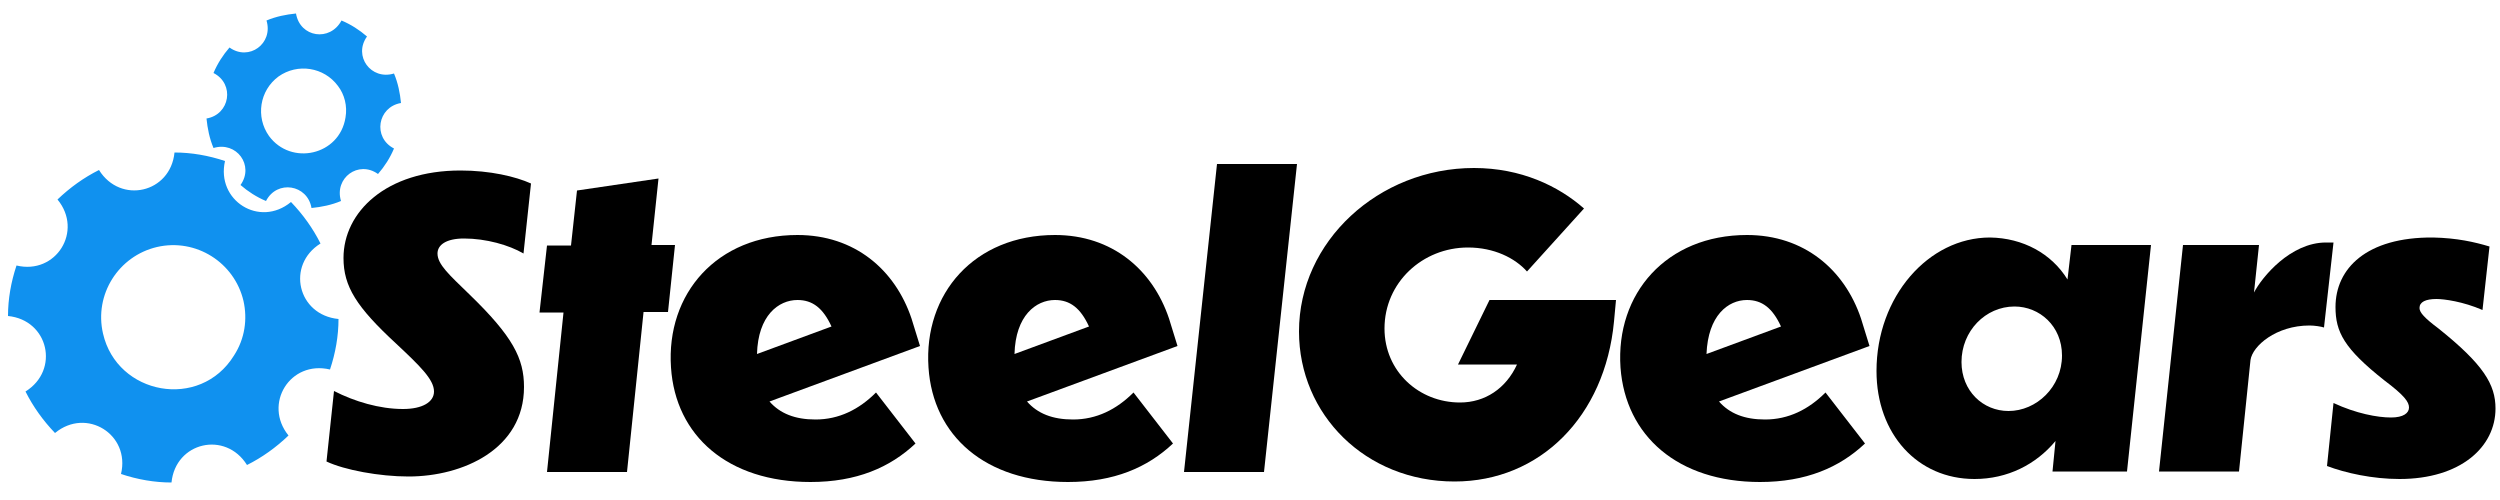 <svg xmlns="http://www.w3.org/2000/svg" xmlns:xlink="http://www.w3.org/1999/xlink" id="Layer_1" x="0px" y="0px" viewBox="0 0 500 100" style="enable-background:new 0 0 500 100;" xml:space="preserve"> <style type="text/css"> .st0{fill-rule:evenodd;clip-rule:evenodd;fill:#1091EF;} </style> <g> <path d="M104.7,50.7c-2.9-1.7-7.5-3-11.9-3c-3.6,0-5.3,1.3-5.3,3c0,2.2,2.4,4.3,6.3,8.1c8.8,8.5,11,12.9,11,18.6 c0,12.4-12.2,17.9-23.1,17.9c-5.8,0-12.8-1.3-16.4-3l1.5-14.1c4.1,2.1,9.1,3.6,13.8,3.6c3.9,0,6.2-1.4,6.2-3.5 c0-2.4-2.8-5.1-7.6-9.6c-7.9-7.3-10.5-11.4-10.5-17.1c0-9.2,8.5-17.5,23.4-17.5c5.9,0,11,1.2,14.1,2.6L104.7,50.7z"></path> <path d="M128.7,62.5l-3.3,31.9h-16l3.3-31.9h-4.8l1.5-13.4h4.8l1.2-11l16.3-2.4l-1.4,13.3h4.7l-1.4,13.4H128.7z"></path> <path d="M134.2,73.5c-1-14.8,9.2-26.5,25.3-26.5c11.4,0,19.5,6.9,22.8,16.7l1.7,5.5l-30.1,11.1c2.1,2.4,5.1,3.6,9.2,3.6 c4.7,0,8.7-2,12.1-5.4l7.9,10.2c-5.1,4.8-11.8,7.7-21,7.7C145.6,96.4,135.1,87.2,134.2,73.5z M151.4,70.8l14.9-5.5 c-1.7-3.7-3.8-5.3-6.8-5.3C155.7,60,151.6,63.1,151.4,70.8z"></path> <path d="M185.7,73.5c-1-14.8,9.2-26.5,25.3-26.5c11.4,0,19.5,6.9,22.8,16.7l1.7,5.5l-30.1,11.1c2.1,2.4,5.1,3.6,9.2,3.6 c4.7,0,8.7-2,12.1-5.4l7.9,10.2c-5.1,4.8-11.8,7.7-21,7.7C197.1,96.4,186.6,87.2,185.7,73.5z M202.9,70.8l14.9-5.5 c-1.7-3.7-3.8-5.3-6.8-5.3C207.2,60,203.1,63.1,202.9,70.8z"></path> <path d="M252.8,94.4h-16l6.6-61.6h16L252.8,94.4z"></path> <path d="M290.9,96.3c-17.8,0-31.1-13.4-31.1-30c0-18,15.9-32.7,35-32.7c9.4,0,16.9,3.6,22,8.1l-11.4,12.6 c-2.4-2.7-6.6-4.8-11.8-4.8c-9.1,0-16.7,7-16.7,16.2c0,8.6,6.9,14.8,15.1,14.8c5,0,9.2-2.8,11.4-7.6h-11.8l6.3-12.9h25.3l-0.4,4.3 C321,83.3,308,96.3,290.9,96.3z"></path> <path d="M324.1,73.5c-1-14.8,9.2-26.5,25.3-26.5c11.4,0,19.5,6.9,22.8,16.7l1.7,5.5l-30.1,11.1c2.1,2.4,5.1,3.6,9.2,3.6 c4.7,0,8.7-2,12.1-5.4l7.9,10.2c-5.1,4.8-11.8,7.7-21,7.7C335.6,96.4,325.1,87.2,324.1,73.5z M341.3,70.8l14.9-5.5 c-1.7-3.7-3.8-5.3-6.8-5.3C345.6,60,341.6,63.1,341.3,70.8z"></path> <path d="M413.5,55.9l0.8-6.9h15.9l-4.8,45.3h-14.9l0.6-6.1c-3.9,4.7-9.6,7.6-16.2,7.6c-11.4,0-19.6-9-19.6-21.6 c0-14.9,10.4-26.7,22.7-26.7C404.6,47.6,410.3,50.7,413.5,55.9z M402.9,61.3c-5.8,0-10.6,4.9-10.6,11.1c0,5.8,4.3,9.8,9.4,9.8 c5.6,0,10.7-4.8,10.7-11.1C412.4,65.2,407.9,61.3,402.9,61.3z"></path> <path d="M450.8,58.5c1.6-3.1,7.3-10,14.4-10h1.5l-1.9,17c-0.6-0.2-1.9-0.4-2.9-0.4c-6.7,0-11.4,4.1-11.8,6.9l-2.3,22.3h-16 l4.8-45.3h15.2L450.8,58.5z"></path> <path d="M497.9,49.3L496.5,62c-3.9-1.7-7.7-2.2-9.2-2.2c-2.2,0-3.4,0.6-3.4,1.8c0,0.9,1,2,3.8,4.1c9,7.2,11.4,11.2,11.4,16 c0,7.7-7,14.1-19.2,14.1c-5.4,0-10.8-1.2-14.5-2.6l1.3-12.6c4.5,2.1,8.8,2.9,11.5,2.9c2.5,0,3.6-0.9,3.6-2c0-1.1-0.9-2.4-4.9-5.4 c-8.1-6.4-9.8-9.7-9.8-14.7c0-7.7,6.2-14,19.5-13.9C491.4,47.6,494.9,48.4,497.9,49.3z"></path> </g> <path class="st0" d="M58.2,40.4c2.4,2.5,4.4,5.3,5.9,8.3C57.2,53,59.5,63,67.7,63.8c0,3.4-0.6,6.8-1.7,10.1 C58,72,52.6,80.8,57.7,87.1c-2.5,2.4-5.3,4.4-8.3,5.9c-4.3-6.9-14.3-4.6-15.1,3.5c-3.4,0-6.8-0.6-10.1-1.7 c1.9-7.9-6.9-13.4-13.2-8.2c-2.4-2.5-4.4-5.3-5.9-8.3c6.9-4.3,4.6-14.3-3.5-15.1c0-3.4,0.6-6.8,1.7-10.1c7.9,1.9,13.4-6.9,8.2-13.2 c2.5-2.4,5.3-4.4,8.3-5.9c4.3,6.9,14.3,4.6,15.1-3.5c3.4,0,6.8,0.6,10.1,1.7C43.2,40.1,51.9,45.6,58.2,40.4L58.2,40.4z M48.7,60.2 c-1.8-7.7-9.5-12.6-17.3-10.8c-7.7,1.8-12.6,9.5-10.8,17.3C23.4,79,40,82.1,46.8,71.1C49,67.7,49.5,63.8,48.7,60.2L48.7,60.2z M68.3,4.1C66,8.4,60,7.5,59.2,2.7c-2,0.2-4,0.6-5.9,1.4c1.4,4.6-3.5,8.2-7.4,5.4c-1.3,1.5-2.4,3.2-3.2,5.1c4.3,2.2,3.3,8.3-1.4,9.1 c0.2,2,0.6,4,1.4,5.9c4.6-1.4,8.2,3.5,5.4,7.4c1.5,1.3,3.2,2.4,5.1,3.2c2.2-4.3,8.3-3.3,9.1,1.4c2-0.2,4-0.6,5.9-1.4 c-1.4-4.6,3.5-8.2,7.4-5.4c1.3-1.5,2.4-3.2,3.2-5.1c-4.3-2.2-3.3-8.3,1.4-9.1c-0.2-2-0.6-4-1.4-5.9c-4.6,1.4-8.2-3.5-5.4-7.4 C71.9,6,70.2,4.9,68.3,4.1L68.3,4.1z M67.6,17.2c-2.8-3.8-8.1-4.6-11.9-1.9c-3.8,2.8-4.6,8.1-1.9,11.9c4.4,6,14.1,3.9,15.3-3.7 C69.5,21.2,68.9,18.9,67.6,17.2L67.6,17.2z"></path> </svg>